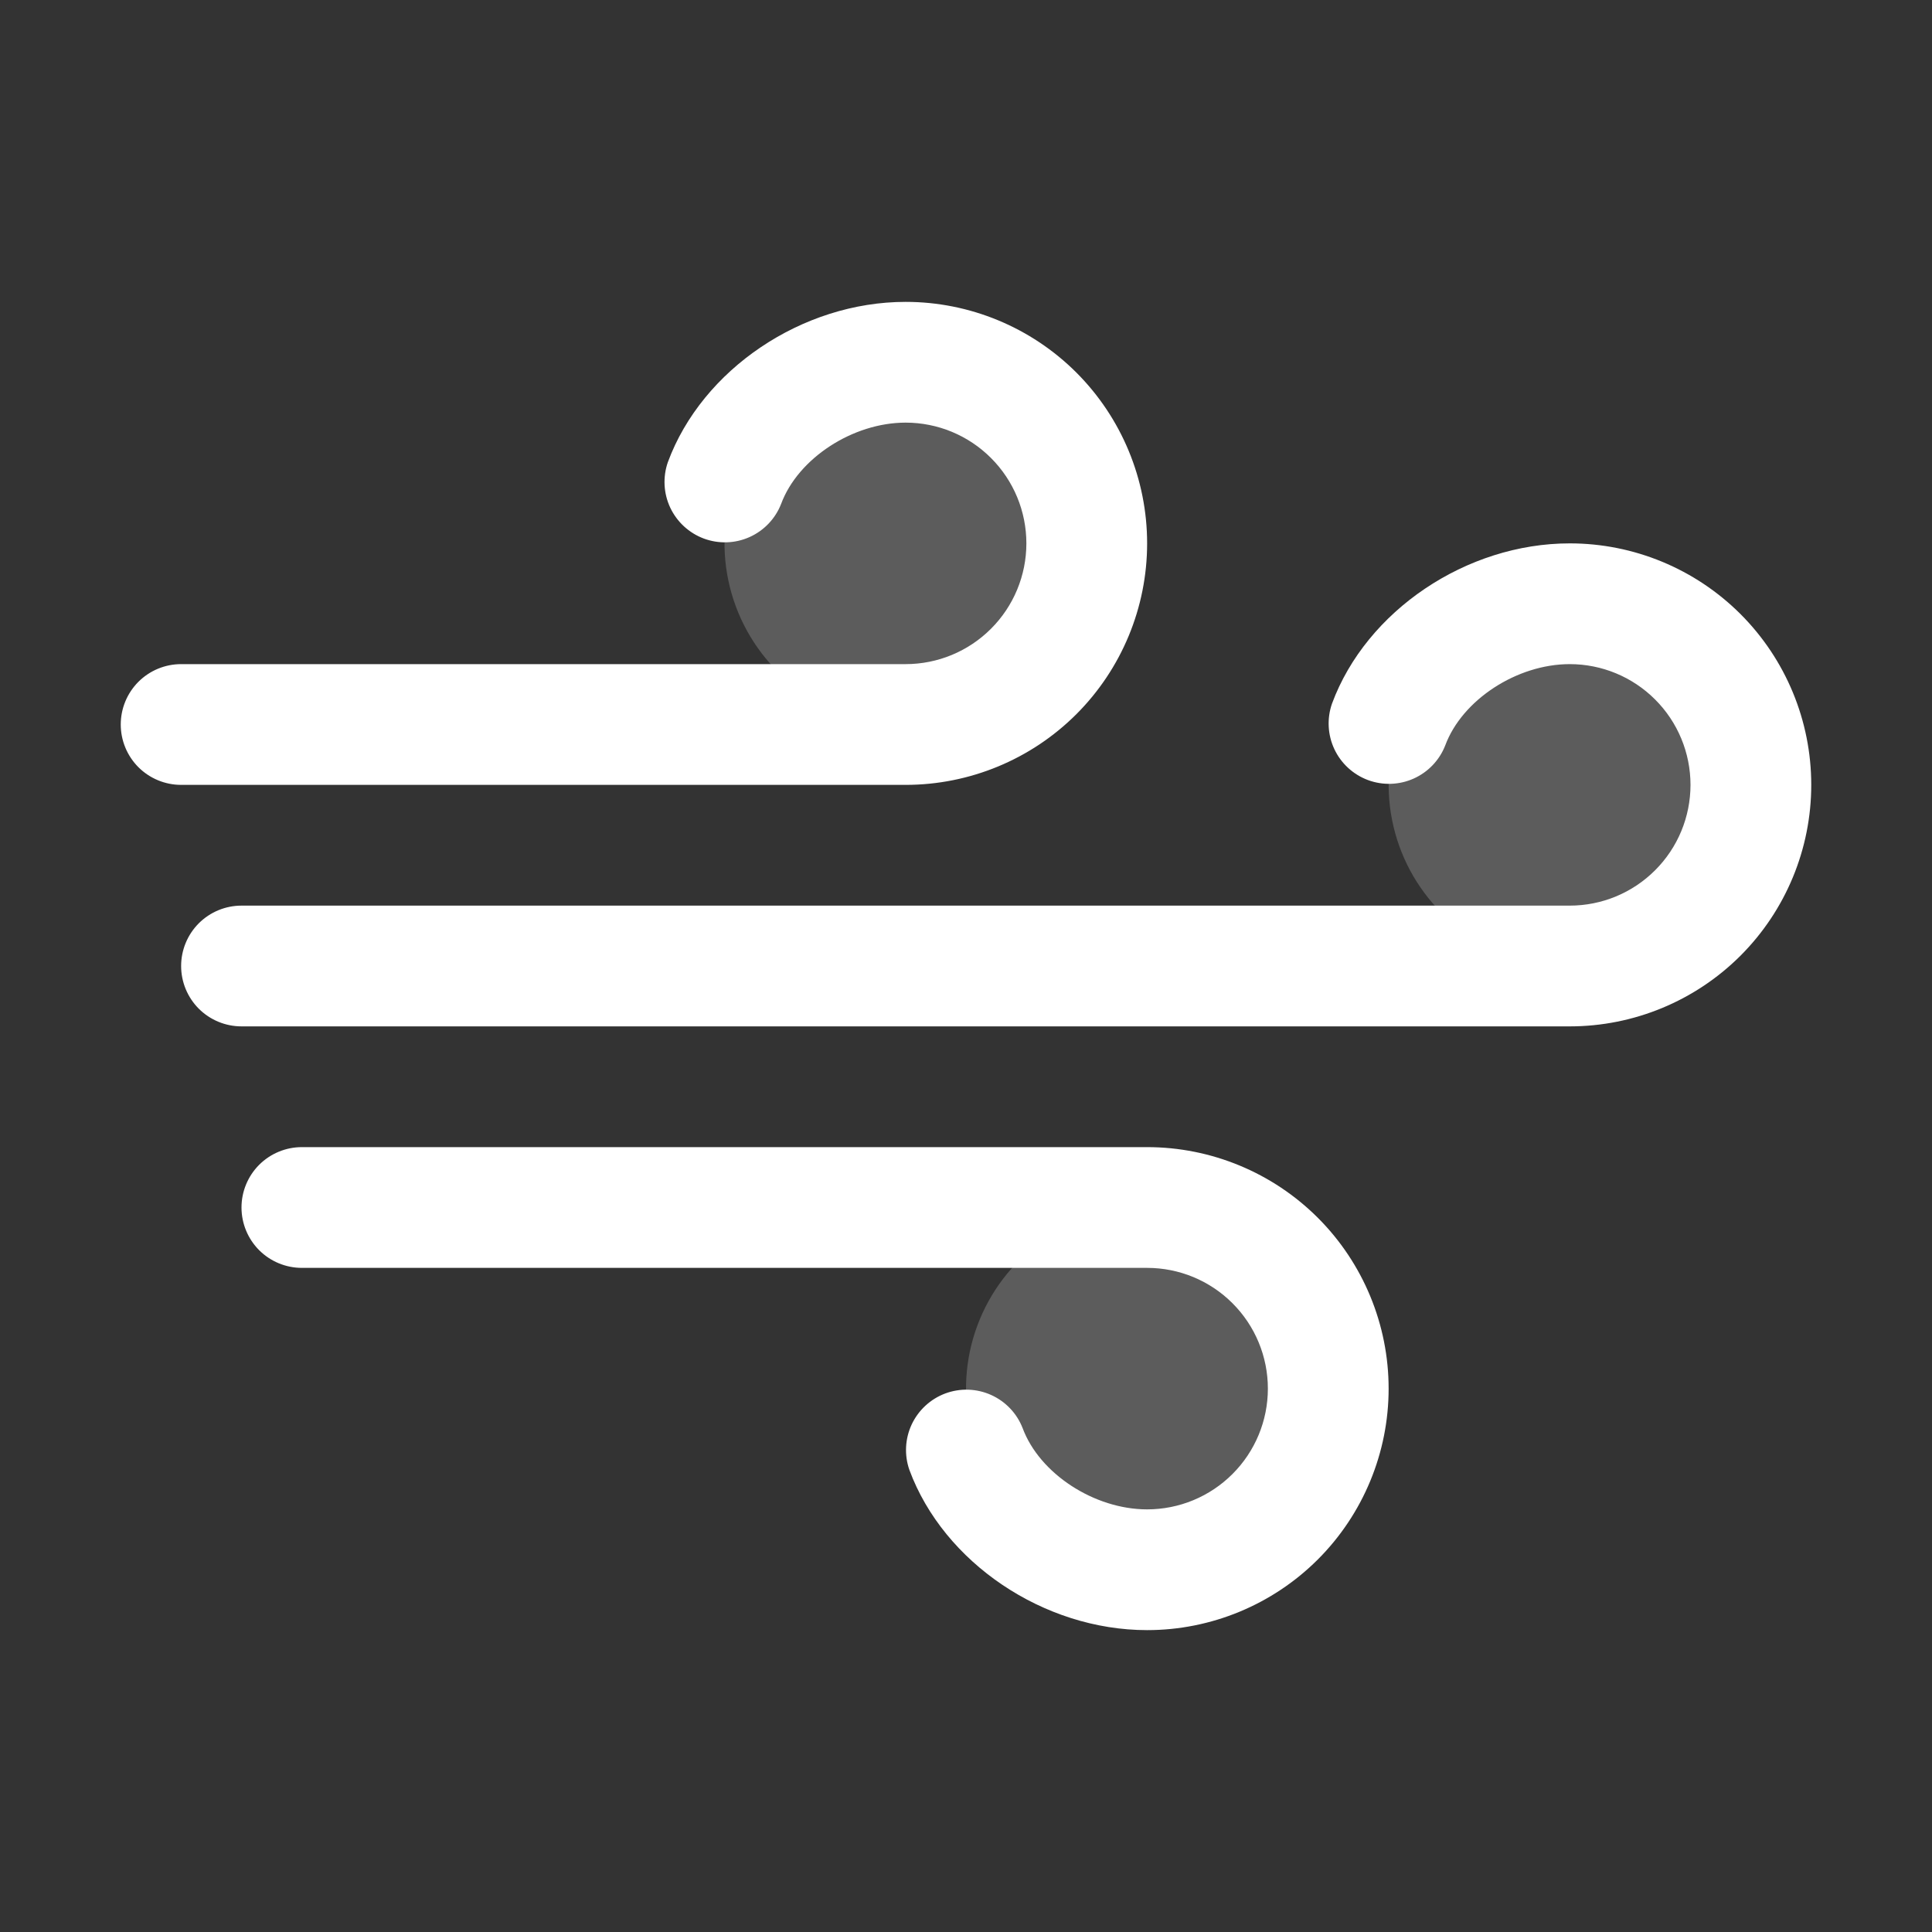 <svg width="48" height="48" viewBox="0 0 48 48" fill="none" xmlns="http://www.w3.org/2000/svg">
<rect x="0" y="0" width="48" height="48" fill="#333333" stroke="none"/>
<path opacity="0.2" d="M22.5 18C21.61 18 20.74 17.736 20 17.242C19.26 16.747 18.683 16.044 18.343 15.222C18.002 14.4 17.913 13.495 18.087 12.622C18.26 11.749 18.689 10.947 19.318 10.318C19.947 9.689 20.749 9.26 21.622 9.086C22.495 8.913 23.4 9.002 24.222 9.343C25.044 9.683 25.747 10.26 26.242 11C26.736 11.74 27 12.61 27 13.5C27 14.694 26.526 15.838 25.682 16.682C24.838 17.526 23.694 18 22.5 18ZM39 15C38.11 15 37.24 15.264 36.5 15.758C35.76 16.253 35.183 16.956 34.843 17.778C34.502 18.6 34.413 19.505 34.587 20.378C34.76 21.251 35.189 22.053 35.818 22.682C36.447 23.311 37.249 23.74 38.122 23.913C38.995 24.087 39.9 23.998 40.722 23.657C41.544 23.317 42.247 22.74 42.742 22C43.236 21.26 43.5 20.39 43.5 19.5C43.5 18.306 43.026 17.162 42.182 16.318C41.338 15.474 40.194 15 39 15ZM28.5 30C27.61 30 26.74 30.264 26 30.758C25.26 31.253 24.683 31.956 24.343 32.778C24.002 33.6 23.913 34.505 24.087 35.378C24.26 36.251 24.689 37.053 25.318 37.682C25.947 38.311 26.749 38.74 27.622 38.913C28.495 39.087 29.4 38.998 30.222 38.657C31.044 38.317 31.747 37.74 32.242 37C32.736 36.26 33 35.39 33 34.5C33 33.306 32.526 32.162 31.682 31.318C30.838 30.474 29.694 30 28.5 30Z" fill="white"/>
<path d="M34.5 34.5C34.5 36.091 33.868 37.617 32.743 38.743C31.617 39.868 30.091 40.5 28.5 40.5C25.931 40.5 23.447 38.826 22.594 36.521C22.464 36.15 22.485 35.743 22.652 35.387C22.82 35.032 23.12 34.756 23.488 34.619C23.857 34.483 24.264 34.496 24.623 34.657C24.982 34.818 25.263 35.113 25.406 35.479C25.826 36.613 27.188 37.5 28.5 37.5C29.296 37.5 30.059 37.184 30.621 36.621C31.184 36.059 31.5 35.296 31.5 34.5C31.5 33.704 31.184 32.941 30.621 32.379C30.059 31.816 29.296 31.5 28.5 31.5H7.5C7.102 31.5 6.721 31.342 6.439 31.061C6.158 30.779 6 30.398 6 30C6 29.602 6.158 29.221 6.439 28.939C6.721 28.658 7.102 28.5 7.5 28.5H28.5C30.091 28.5 31.617 29.132 32.743 30.257C33.868 31.383 34.5 32.909 34.5 34.5ZM22.5 19.5C24.091 19.5 25.617 18.868 26.743 17.743C27.868 16.617 28.5 15.091 28.5 13.5C28.5 11.909 27.868 10.383 26.743 9.257C25.617 8.132 24.091 7.5 22.5 7.5C19.931 7.5 17.447 9.174 16.594 11.479C16.464 11.85 16.485 12.257 16.652 12.613C16.82 12.968 17.12 13.244 17.488 13.381C17.857 13.517 18.264 13.504 18.623 13.343C18.982 13.182 19.263 12.887 19.406 12.521C19.826 11.387 21.188 10.5 22.5 10.5C23.296 10.5 24.059 10.816 24.621 11.379C25.184 11.941 25.5 12.704 25.5 13.5C25.5 14.296 25.184 15.059 24.621 15.621C24.059 16.184 23.296 16.5 22.5 16.5H4.5C4.102 16.5 3.721 16.658 3.439 16.939C3.158 17.221 3 17.602 3 18C3 18.398 3.158 18.779 3.439 19.061C3.721 19.342 4.102 19.5 4.5 19.5H22.5ZM39 13.5C36.431 13.5 33.947 15.174 33.094 17.479C32.964 17.85 32.985 18.257 33.152 18.613C33.319 18.968 33.62 19.244 33.988 19.381C34.357 19.517 34.764 19.504 35.123 19.343C35.482 19.182 35.763 18.887 35.906 18.521C36.326 17.387 37.688 16.5 39 16.5C39.796 16.5 40.559 16.816 41.121 17.379C41.684 17.941 42 18.704 42 19.5C42 20.296 41.684 21.059 41.121 21.621C40.559 22.184 39.796 22.5 39 22.5H6C5.602 22.5 5.221 22.658 4.939 22.939C4.658 23.221 4.5 23.602 4.5 24C4.5 24.398 4.658 24.779 4.939 25.061C5.221 25.342 5.602 25.5 6 25.5H39C40.591 25.5 42.117 24.868 43.243 23.743C44.368 22.617 45 21.091 45 19.5C45 17.909 44.368 16.383 43.243 15.257C42.117 14.132 40.591 13.5 39 13.5Z" fill="white"/>
</svg>
